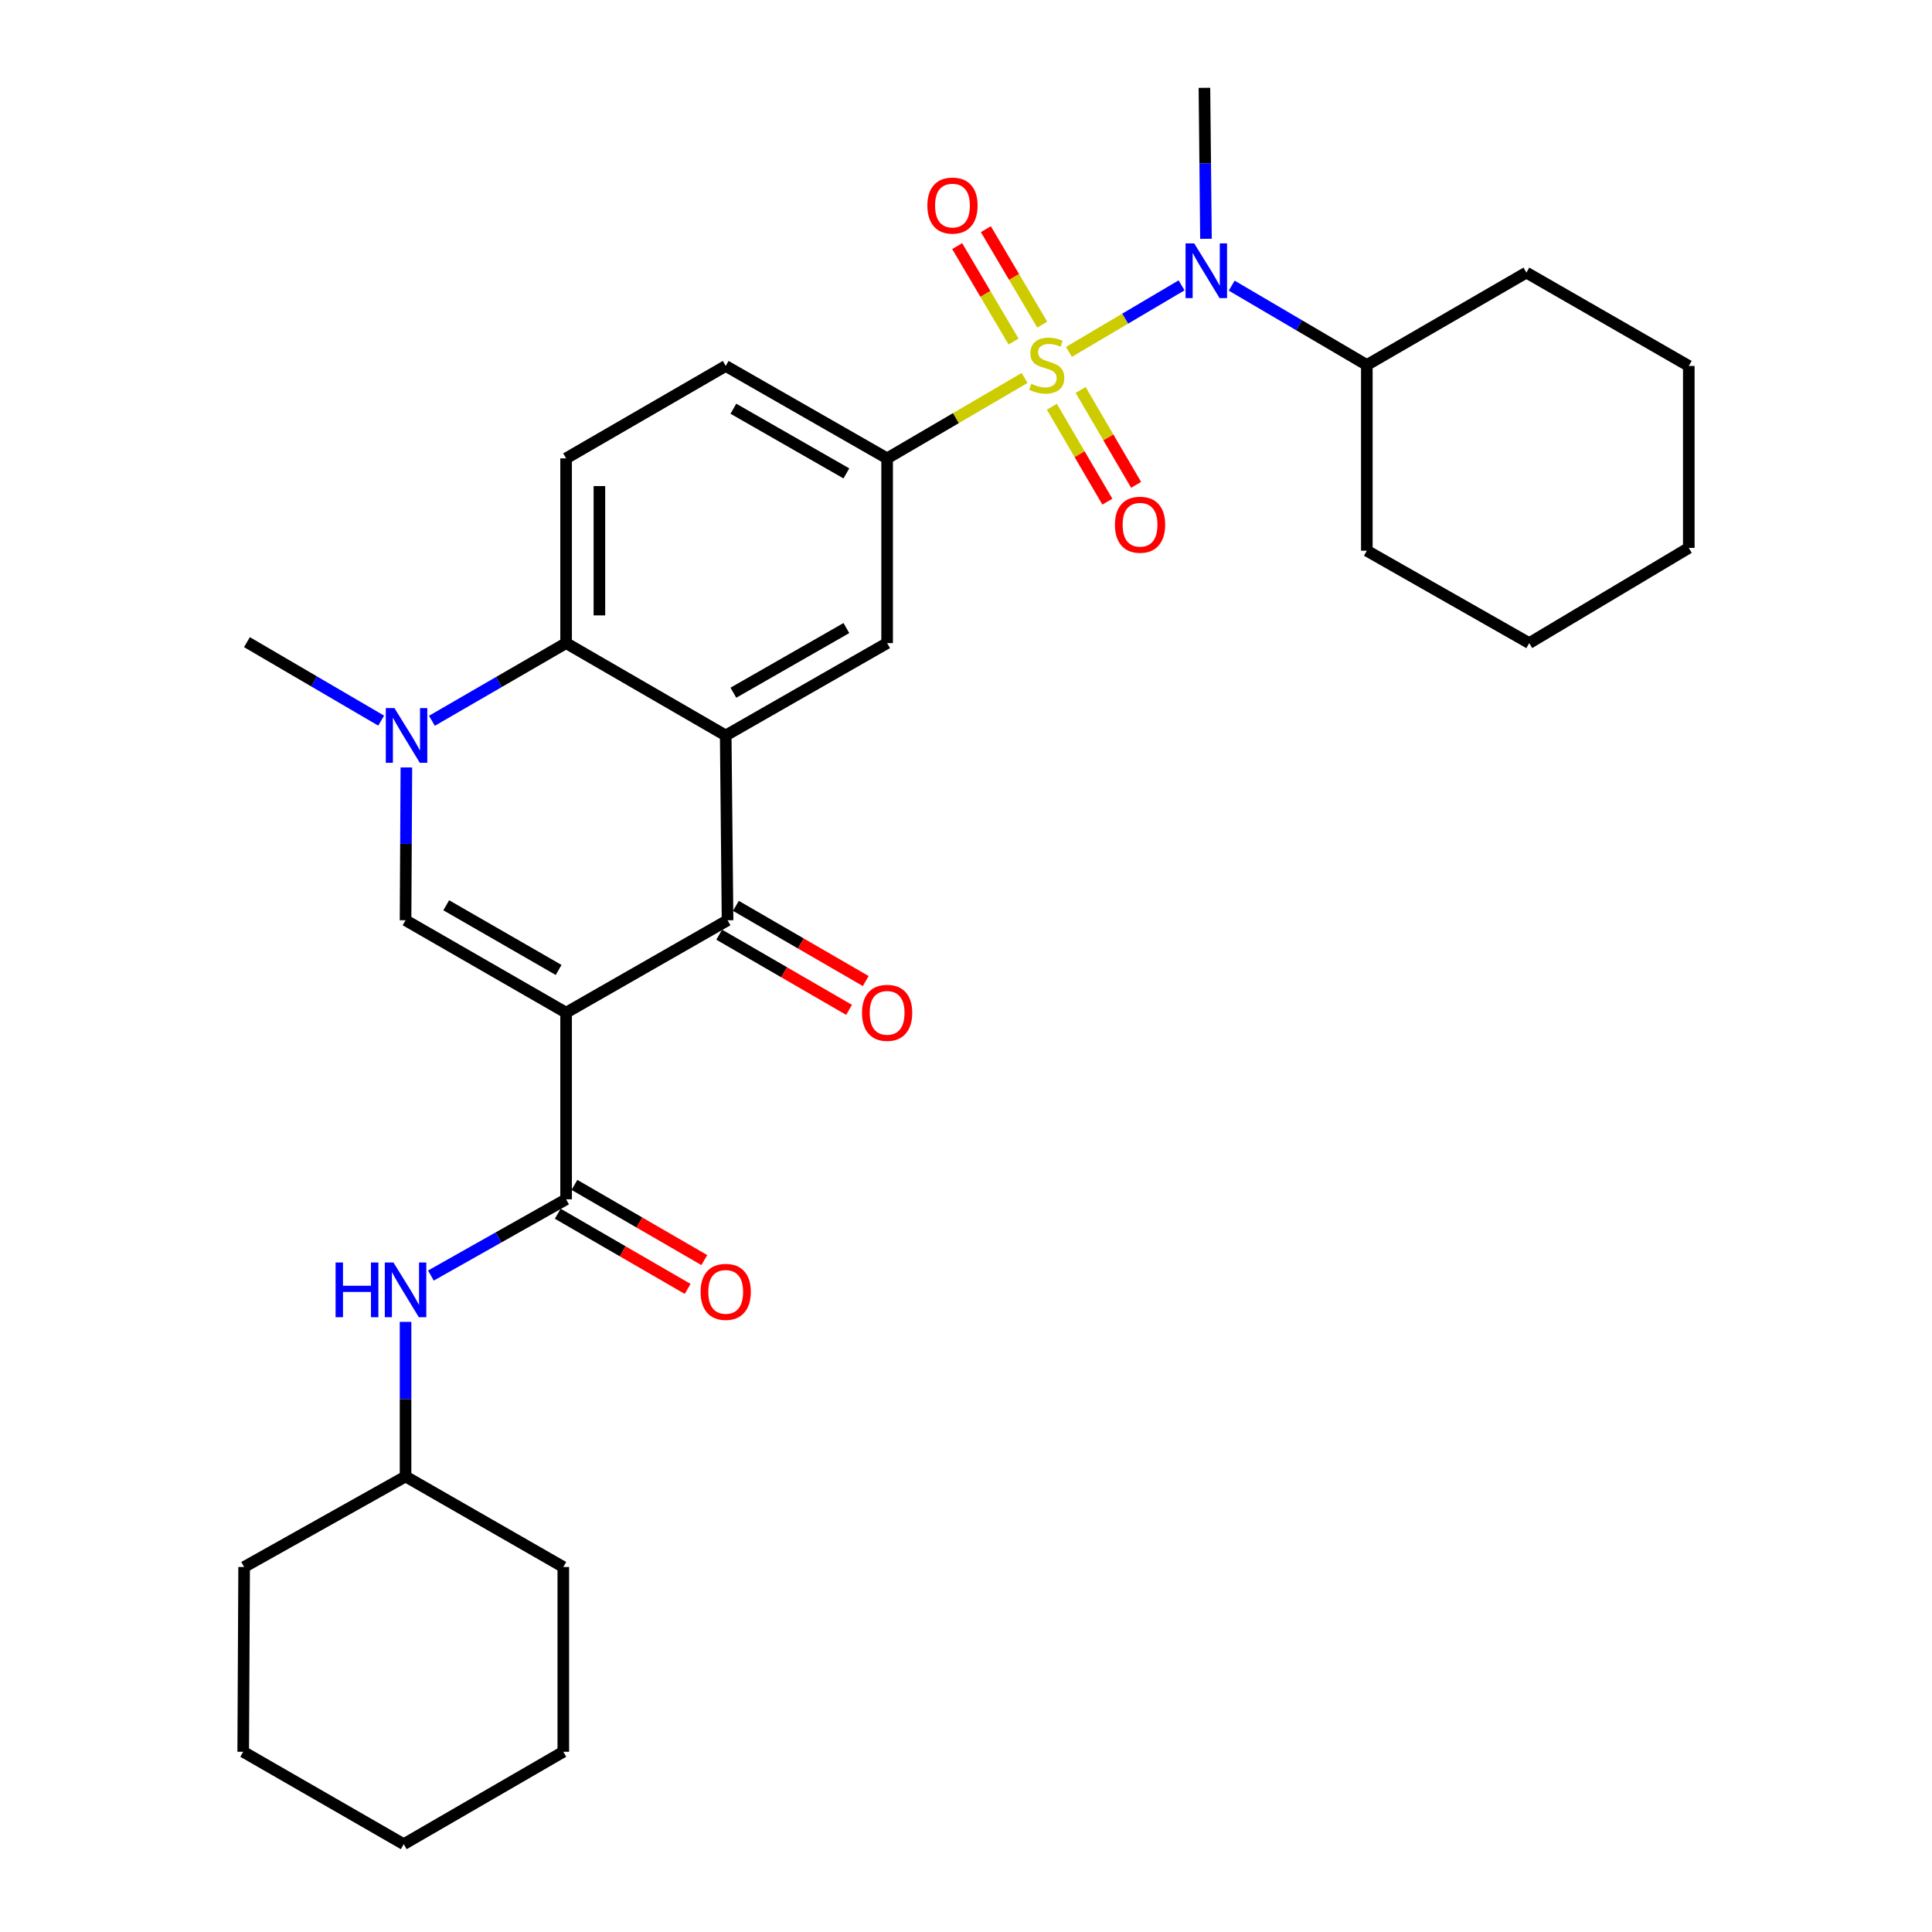 <?xml version='1.0' encoding='iso-8859-1'?>
<svg version='1.1' baseProfile='full'
              xmlns='http://www.w3.org/2000/svg'
                      xmlns:rdkit='http://www.rdkit.org/xml'
                      xmlns:xlink='http://www.w3.org/1999/xlink'
                  xml:space='preserve'
width='1000px' height='1000px' viewBox='0 0 1000 1000'>
<!-- END OF HEADER -->
<rect style='opacity:1.0;fill:#FFFFFF;stroke:none' width='1000' height='1000' x='0' y='0'> </rect>
<path class='bond-7' d='M 530.321,195.634 L 494.747,216.441' style='fill:none;fill-rule:evenodd;stroke:#CCCC00;stroke-width:6px;stroke-linecap:butt;stroke-linejoin:miter;stroke-opacity:1' />
<path class='bond-7' d='M 494.747,216.441 L 459.173,237.248' style='fill:none;fill-rule:evenodd;stroke:#000000;stroke-width:6px;stroke-linecap:butt;stroke-linejoin:miter;stroke-opacity:1' />
<path class='bond-8' d='M 553.272,182.142 L 582.422,164.919' style='fill:none;fill-rule:evenodd;stroke:#CCCC00;stroke-width:6px;stroke-linecap:butt;stroke-linejoin:miter;stroke-opacity:1' />
<path class='bond-8' d='M 582.422,164.919 L 611.572,147.696' style='fill:none;fill-rule:evenodd;stroke:#0000FF;stroke-width:6px;stroke-linecap:butt;stroke-linejoin:miter;stroke-opacity:1' />
<path class='bond-11' d='M 539.456,168.022 L 524.864,143.32' style='fill:none;fill-rule:evenodd;stroke:#CCCC00;stroke-width:6px;stroke-linecap:butt;stroke-linejoin:miter;stroke-opacity:1' />
<path class='bond-11' d='M 524.864,143.32 L 510.273,118.618' style='fill:none;fill-rule:evenodd;stroke:#FF0000;stroke-width:6px;stroke-linecap:butt;stroke-linejoin:miter;stroke-opacity:1' />
<path class='bond-11' d='M 524.617,176.788 L 510.025,152.086' style='fill:none;fill-rule:evenodd;stroke:#CCCC00;stroke-width:6px;stroke-linecap:butt;stroke-linejoin:miter;stroke-opacity:1' />
<path class='bond-11' d='M 510.025,152.086 L 495.433,127.383' style='fill:none;fill-rule:evenodd;stroke:#FF0000;stroke-width:6px;stroke-linecap:butt;stroke-linejoin:miter;stroke-opacity:1' />
<path class='bond-12' d='M 544.455,210.545 L 558.813,235.1' style='fill:none;fill-rule:evenodd;stroke:#CCCC00;stroke-width:6px;stroke-linecap:butt;stroke-linejoin:miter;stroke-opacity:1' />
<path class='bond-12' d='M 558.813,235.1 L 573.171,259.654' style='fill:none;fill-rule:evenodd;stroke:#FF0000;stroke-width:6px;stroke-linecap:butt;stroke-linejoin:miter;stroke-opacity:1' />
<path class='bond-12' d='M 559.333,201.846 L 573.691,226.4' style='fill:none;fill-rule:evenodd;stroke:#CCCC00;stroke-width:6px;stroke-linecap:butt;stroke-linejoin:miter;stroke-opacity:1' />
<path class='bond-12' d='M 573.691,226.4 L 588.049,250.954' style='fill:none;fill-rule:evenodd;stroke:#FF0000;stroke-width:6px;stroke-linecap:butt;stroke-linejoin:miter;stroke-opacity:1' />
<path class='bond-0' d='M 293.012,524.157 L 376.581,476.331' style='fill:none;fill-rule:evenodd;stroke:#000000;stroke-width:6px;stroke-linecap:butt;stroke-linejoin:miter;stroke-opacity:1' />
<path class='bond-5' d='M 293.012,524.157 L 293.012,620.758' style='fill:none;fill-rule:evenodd;stroke:#000000;stroke-width:6px;stroke-linecap:butt;stroke-linejoin:miter;stroke-opacity:1' />
<path class='bond-33' d='M 293.012,524.157 L 209.912,476.331' style='fill:none;fill-rule:evenodd;stroke:#000000;stroke-width:6px;stroke-linecap:butt;stroke-linejoin:miter;stroke-opacity:1' />
<path class='bond-33' d='M 289.143,502.046 L 230.974,468.568' style='fill:none;fill-rule:evenodd;stroke:#000000;stroke-width:6px;stroke-linecap:butt;stroke-linejoin:miter;stroke-opacity:1' />
<path class='bond-1' d='M 375.623,380.679 L 459.173,332.872' style='fill:none;fill-rule:evenodd;stroke:#000000;stroke-width:6px;stroke-linecap:butt;stroke-linejoin:miter;stroke-opacity:1' />
<path class='bond-1' d='M 379.596,358.549 L 438.081,325.084' style='fill:none;fill-rule:evenodd;stroke:#000000;stroke-width:6px;stroke-linecap:butt;stroke-linejoin:miter;stroke-opacity:1' />
<path class='bond-2' d='M 375.623,380.679 L 376.581,476.331' style='fill:none;fill-rule:evenodd;stroke:#000000;stroke-width:6px;stroke-linecap:butt;stroke-linejoin:miter;stroke-opacity:1' />
<path class='bond-31' d='M 375.623,380.679 L 293.012,332.872' style='fill:none;fill-rule:evenodd;stroke:#000000;stroke-width:6px;stroke-linecap:butt;stroke-linejoin:miter;stroke-opacity:1' />
<path class='bond-14' d='M 372.262,483.788 L 405.866,503.247' style='fill:none;fill-rule:evenodd;stroke:#000000;stroke-width:6px;stroke-linecap:butt;stroke-linejoin:miter;stroke-opacity:1' />
<path class='bond-14' d='M 405.866,503.247 L 439.469,522.705' style='fill:none;fill-rule:evenodd;stroke:#FF0000;stroke-width:6px;stroke-linecap:butt;stroke-linejoin:miter;stroke-opacity:1' />
<path class='bond-14' d='M 380.899,468.874 L 414.502,488.332' style='fill:none;fill-rule:evenodd;stroke:#000000;stroke-width:6px;stroke-linecap:butt;stroke-linejoin:miter;stroke-opacity:1' />
<path class='bond-14' d='M 414.502,488.332 L 448.105,507.791' style='fill:none;fill-rule:evenodd;stroke:#FF0000;stroke-width:6px;stroke-linecap:butt;stroke-linejoin:miter;stroke-opacity:1' />
<path class='bond-3' d='M 209.912,476.331 L 210.125,436.78' style='fill:none;fill-rule:evenodd;stroke:#000000;stroke-width:6px;stroke-linecap:butt;stroke-linejoin:miter;stroke-opacity:1' />
<path class='bond-3' d='M 210.125,436.78 L 210.339,397.23' style='fill:none;fill-rule:evenodd;stroke:#0000FF;stroke-width:6px;stroke-linecap:butt;stroke-linejoin:miter;stroke-opacity:1' />
<path class='bond-4' d='M 223.554,373.08 L 258.283,352.976' style='fill:none;fill-rule:evenodd;stroke:#0000FF;stroke-width:6px;stroke-linecap:butt;stroke-linejoin:miter;stroke-opacity:1' />
<path class='bond-4' d='M 258.283,352.976 L 293.012,332.872' style='fill:none;fill-rule:evenodd;stroke:#000000;stroke-width:6px;stroke-linecap:butt;stroke-linejoin:miter;stroke-opacity:1' />
<path class='bond-18' d='M 197.296,373 L 162.557,352.687' style='fill:none;fill-rule:evenodd;stroke:#0000FF;stroke-width:6px;stroke-linecap:butt;stroke-linejoin:miter;stroke-opacity:1' />
<path class='bond-18' d='M 162.557,352.687 L 127.817,332.374' style='fill:none;fill-rule:evenodd;stroke:#000000;stroke-width:6px;stroke-linecap:butt;stroke-linejoin:miter;stroke-opacity:1' />
<path class='bond-10' d='M 293.012,620.758 L 258.024,640.491' style='fill:none;fill-rule:evenodd;stroke:#000000;stroke-width:6px;stroke-linecap:butt;stroke-linejoin:miter;stroke-opacity:1' />
<path class='bond-10' d='M 258.024,640.491 L 223.037,660.224' style='fill:none;fill-rule:evenodd;stroke:#0000FF;stroke-width:6px;stroke-linecap:butt;stroke-linejoin:miter;stroke-opacity:1' />
<path class='bond-15' d='M 288.694,628.215 L 322.307,647.675' style='fill:none;fill-rule:evenodd;stroke:#000000;stroke-width:6px;stroke-linecap:butt;stroke-linejoin:miter;stroke-opacity:1' />
<path class='bond-15' d='M 322.307,647.675 L 355.919,667.134' style='fill:none;fill-rule:evenodd;stroke:#FF0000;stroke-width:6px;stroke-linecap:butt;stroke-linejoin:miter;stroke-opacity:1' />
<path class='bond-15' d='M 297.329,613.3 L 330.942,632.759' style='fill:none;fill-rule:evenodd;stroke:#000000;stroke-width:6px;stroke-linecap:butt;stroke-linejoin:miter;stroke-opacity:1' />
<path class='bond-15' d='M 330.942,632.759 L 364.554,652.218' style='fill:none;fill-rule:evenodd;stroke:#FF0000;stroke-width:6px;stroke-linecap:butt;stroke-linejoin:miter;stroke-opacity:1' />
<path class='bond-6' d='M 293.012,332.872 L 293.012,237.248' style='fill:none;fill-rule:evenodd;stroke:#000000;stroke-width:6px;stroke-linecap:butt;stroke-linejoin:miter;stroke-opacity:1' />
<path class='bond-6' d='M 310.246,318.528 L 310.246,251.591' style='fill:none;fill-rule:evenodd;stroke:#000000;stroke-width:6px;stroke-linecap:butt;stroke-linejoin:miter;stroke-opacity:1' />
<path class='bond-9' d='M 459.173,237.248 L 459.173,332.872' style='fill:none;fill-rule:evenodd;stroke:#000000;stroke-width:6px;stroke-linecap:butt;stroke-linejoin:miter;stroke-opacity:1' />
<path class='bond-16' d='M 459.173,237.248 L 375.623,189.422' style='fill:none;fill-rule:evenodd;stroke:#000000;stroke-width:6px;stroke-linecap:butt;stroke-linejoin:miter;stroke-opacity:1' />
<path class='bond-16' d='M 438.078,245.031 L 379.594,211.553' style='fill:none;fill-rule:evenodd;stroke:#000000;stroke-width:6px;stroke-linecap:butt;stroke-linejoin:miter;stroke-opacity:1' />
<path class='bond-17' d='M 637.526,147.852 L 672.497,168.388' style='fill:none;fill-rule:evenodd;stroke:#0000FF;stroke-width:6px;stroke-linecap:butt;stroke-linejoin:miter;stroke-opacity:1' />
<path class='bond-17' d='M 672.497,168.388 L 707.467,188.924' style='fill:none;fill-rule:evenodd;stroke:#000000;stroke-width:6px;stroke-linecap:butt;stroke-linejoin:miter;stroke-opacity:1' />
<path class='bond-20' d='M 624.208,123.603 L 623.809,84.529' style='fill:none;fill-rule:evenodd;stroke:#0000FF;stroke-width:6px;stroke-linecap:butt;stroke-linejoin:miter;stroke-opacity:1' />
<path class='bond-20' d='M 623.809,84.529 L 623.41,45.455' style='fill:none;fill-rule:evenodd;stroke:#000000;stroke-width:6px;stroke-linecap:butt;stroke-linejoin:miter;stroke-opacity:1' />
<path class='bond-19' d='M 209.912,684.201 L 209.912,724.209' style='fill:none;fill-rule:evenodd;stroke:#0000FF;stroke-width:6px;stroke-linecap:butt;stroke-linejoin:miter;stroke-opacity:1' />
<path class='bond-19' d='M 209.912,724.209 L 209.912,764.217' style='fill:none;fill-rule:evenodd;stroke:#000000;stroke-width:6px;stroke-linecap:butt;stroke-linejoin:miter;stroke-opacity:1' />
<path class='bond-13' d='M 293.012,237.248 L 375.623,189.422' style='fill:none;fill-rule:evenodd;stroke:#000000;stroke-width:6px;stroke-linecap:butt;stroke-linejoin:miter;stroke-opacity:1' />
<path class='bond-21' d='M 707.467,188.924 L 790.06,141.097' style='fill:none;fill-rule:evenodd;stroke:#000000;stroke-width:6px;stroke-linecap:butt;stroke-linejoin:miter;stroke-opacity:1' />
<path class='bond-22' d='M 707.467,188.924 L 707.467,285.045' style='fill:none;fill-rule:evenodd;stroke:#000000;stroke-width:6px;stroke-linecap:butt;stroke-linejoin:miter;stroke-opacity:1' />
<path class='bond-23' d='M 209.912,764.217 L 291.566,811.076' style='fill:none;fill-rule:evenodd;stroke:#000000;stroke-width:6px;stroke-linecap:butt;stroke-linejoin:miter;stroke-opacity:1' />
<path class='bond-24' d='M 209.912,764.217 L 126.362,811.076' style='fill:none;fill-rule:evenodd;stroke:#000000;stroke-width:6px;stroke-linecap:butt;stroke-linejoin:miter;stroke-opacity:1' />
<path class='bond-26' d='M 790.06,141.097 L 874.117,189.422' style='fill:none;fill-rule:evenodd;stroke:#000000;stroke-width:6px;stroke-linecap:butt;stroke-linejoin:miter;stroke-opacity:1' />
<path class='bond-25' d='M 707.467,285.045 L 791.525,332.872' style='fill:none;fill-rule:evenodd;stroke:#000000;stroke-width:6px;stroke-linecap:butt;stroke-linejoin:miter;stroke-opacity:1' />
<path class='bond-27' d='M 291.566,811.076 L 291.566,906.719' style='fill:none;fill-rule:evenodd;stroke:#000000;stroke-width:6px;stroke-linecap:butt;stroke-linejoin:miter;stroke-opacity:1' />
<path class='bond-28' d='M 126.362,811.076 L 125.883,906.719' style='fill:none;fill-rule:evenodd;stroke:#000000;stroke-width:6px;stroke-linecap:butt;stroke-linejoin:miter;stroke-opacity:1' />
<path class='bond-29' d='M 791.525,332.872 L 874.117,283.59' style='fill:none;fill-rule:evenodd;stroke:#000000;stroke-width:6px;stroke-linecap:butt;stroke-linejoin:miter;stroke-opacity:1' />
<path class='bond-32' d='M 874.117,189.422 L 874.117,283.59' style='fill:none;fill-rule:evenodd;stroke:#000000;stroke-width:6px;stroke-linecap:butt;stroke-linejoin:miter;stroke-opacity:1' />
<path class='bond-34' d='M 291.566,906.719 L 208.973,954.545' style='fill:none;fill-rule:evenodd;stroke:#000000;stroke-width:6px;stroke-linecap:butt;stroke-linejoin:miter;stroke-opacity:1' />
<path class='bond-30' d='M 125.883,906.719 L 208.973,954.545' style='fill:none;fill-rule:evenodd;stroke:#000000;stroke-width:6px;stroke-linecap:butt;stroke-linejoin:miter;stroke-opacity:1' />
<path  class='atom-0' d='M 533.794 198.644
Q 534.114 198.764, 535.434 199.324
Q 536.754 199.884, 538.194 200.244
Q 539.674 200.564, 541.114 200.564
Q 543.794 200.564, 545.354 199.284
Q 546.914 197.964, 546.914 195.684
Q 546.914 194.124, 546.114 193.164
Q 545.354 192.204, 544.154 191.684
Q 542.954 191.164, 540.954 190.564
Q 538.434 189.804, 536.914 189.084
Q 535.434 188.364, 534.354 186.844
Q 533.314 185.324, 533.314 182.764
Q 533.314 179.204, 535.714 177.004
Q 538.154 174.804, 542.954 174.804
Q 546.234 174.804, 549.954 176.364
L 549.034 179.444
Q 545.634 178.044, 543.074 178.044
Q 540.314 178.044, 538.794 179.204
Q 537.274 180.324, 537.314 182.284
Q 537.314 183.804, 538.074 184.724
Q 538.874 185.644, 539.994 186.164
Q 541.154 186.684, 543.074 187.284
Q 545.634 188.084, 547.154 188.884
Q 548.674 189.684, 549.754 191.324
Q 550.874 192.924, 550.874 195.684
Q 550.874 199.604, 548.234 201.724
Q 545.634 203.804, 541.274 203.804
Q 538.754 203.804, 536.834 203.244
Q 534.954 202.724, 532.714 201.804
L 533.794 198.644
' fill='#CCCC00'/>
<path  class='atom-5' d='M 204.169 366.519
L 213.449 381.519
Q 214.369 382.999, 215.849 385.679
Q 217.329 388.359, 217.409 388.519
L 217.409 366.519
L 221.169 366.519
L 221.169 394.839
L 217.289 394.839
L 207.329 378.439
Q 206.169 376.519, 204.929 374.319
Q 203.729 372.119, 203.369 371.439
L 203.369 394.839
L 199.689 394.839
L 199.689 366.519
L 204.169 366.519
' fill='#0000FF'/>
<path  class='atom-9' d='M 618.117 125.97
L 627.397 140.97
Q 628.317 142.45, 629.797 145.13
Q 631.277 147.81, 631.357 147.97
L 631.357 125.97
L 635.117 125.97
L 635.117 154.29
L 631.237 154.29
L 621.277 137.89
Q 620.117 135.97, 618.877 133.77
Q 617.677 131.57, 617.317 130.89
L 617.317 154.29
L 613.637 154.29
L 613.637 125.97
L 618.117 125.97
' fill='#0000FF'/>
<path  class='atom-11' d='M 173.692 653.466
L 177.532 653.466
L 177.532 665.506
L 192.012 665.506
L 192.012 653.466
L 195.852 653.466
L 195.852 681.786
L 192.012 681.786
L 192.012 668.706
L 177.532 668.706
L 177.532 681.786
L 173.692 681.786
L 173.692 653.466
' fill='#0000FF'/>
<path  class='atom-11' d='M 203.652 653.466
L 212.932 668.466
Q 213.852 669.946, 215.332 672.626
Q 216.812 675.306, 216.892 675.466
L 216.892 653.466
L 220.652 653.466
L 220.652 681.786
L 216.772 681.786
L 206.812 665.386
Q 205.652 663.466, 204.412 661.266
Q 203.212 659.066, 202.852 658.386
L 202.852 681.786
L 199.172 681.786
L 199.172 653.466
L 203.652 653.466
' fill='#0000FF'/>
<path  class='atom-12' d='M 480.001 106.402
Q 480.001 99.602, 483.361 95.802
Q 486.721 92.002, 493.001 92.002
Q 499.281 92.002, 502.641 95.802
Q 506.001 99.602, 506.001 106.402
Q 506.001 113.282, 502.601 117.202
Q 499.201 121.082, 493.001 121.082
Q 486.761 121.082, 483.361 117.202
Q 480.001 113.322, 480.001 106.402
M 493.001 117.882
Q 497.321 117.882, 499.641 115.002
Q 502.001 112.082, 502.001 106.402
Q 502.001 100.842, 499.641 98.042
Q 497.321 95.202, 493.001 95.202
Q 488.681 95.202, 486.321 98.002
Q 484.001 100.802, 484.001 106.402
Q 484.001 112.122, 486.321 115.002
Q 488.681 117.882, 493.001 117.882
' fill='#FF0000'/>
<path  class='atom-13' d='M 577.089 271.596
Q 577.089 264.796, 580.449 260.996
Q 583.809 257.196, 590.089 257.196
Q 596.369 257.196, 599.729 260.996
Q 603.089 264.796, 603.089 271.596
Q 603.089 278.476, 599.689 282.396
Q 596.289 286.276, 590.089 286.276
Q 583.849 286.276, 580.449 282.396
Q 577.089 278.516, 577.089 271.596
M 590.089 283.076
Q 594.409 283.076, 596.729 280.196
Q 599.089 277.276, 599.089 271.596
Q 599.089 266.036, 596.729 263.236
Q 594.409 260.396, 590.089 260.396
Q 585.769 260.396, 583.409 263.196
Q 581.089 265.996, 581.089 271.596
Q 581.089 277.316, 583.409 280.196
Q 585.769 283.076, 590.089 283.076
' fill='#FF0000'/>
<path  class='atom-15' d='M 446.173 524.237
Q 446.173 517.437, 449.533 513.637
Q 452.893 509.837, 459.173 509.837
Q 465.453 509.837, 468.813 513.637
Q 472.173 517.437, 472.173 524.237
Q 472.173 531.117, 468.773 535.037
Q 465.373 538.917, 459.173 538.917
Q 452.933 538.917, 449.533 535.037
Q 446.173 531.157, 446.173 524.237
M 459.173 535.717
Q 463.493 535.717, 465.813 532.837
Q 468.173 529.917, 468.173 524.237
Q 468.173 518.677, 465.813 515.877
Q 463.493 513.037, 459.173 513.037
Q 454.853 513.037, 452.493 515.837
Q 450.173 518.637, 450.173 524.237
Q 450.173 529.957, 452.493 532.837
Q 454.853 535.717, 459.173 535.717
' fill='#FF0000'/>
<path  class='atom-16' d='M 362.623 668.664
Q 362.623 661.864, 365.983 658.064
Q 369.343 654.264, 375.623 654.264
Q 381.903 654.264, 385.263 658.064
Q 388.623 661.864, 388.623 668.664
Q 388.623 675.544, 385.223 679.464
Q 381.823 683.344, 375.623 683.344
Q 369.383 683.344, 365.983 679.464
Q 362.623 675.584, 362.623 668.664
M 375.623 680.144
Q 379.943 680.144, 382.263 677.264
Q 384.623 674.344, 384.623 668.664
Q 384.623 663.104, 382.263 660.304
Q 379.943 657.464, 375.623 657.464
Q 371.303 657.464, 368.943 660.264
Q 366.623 663.064, 366.623 668.664
Q 366.623 674.384, 368.943 677.264
Q 371.303 680.144, 375.623 680.144
' fill='#FF0000'/>
</svg>
